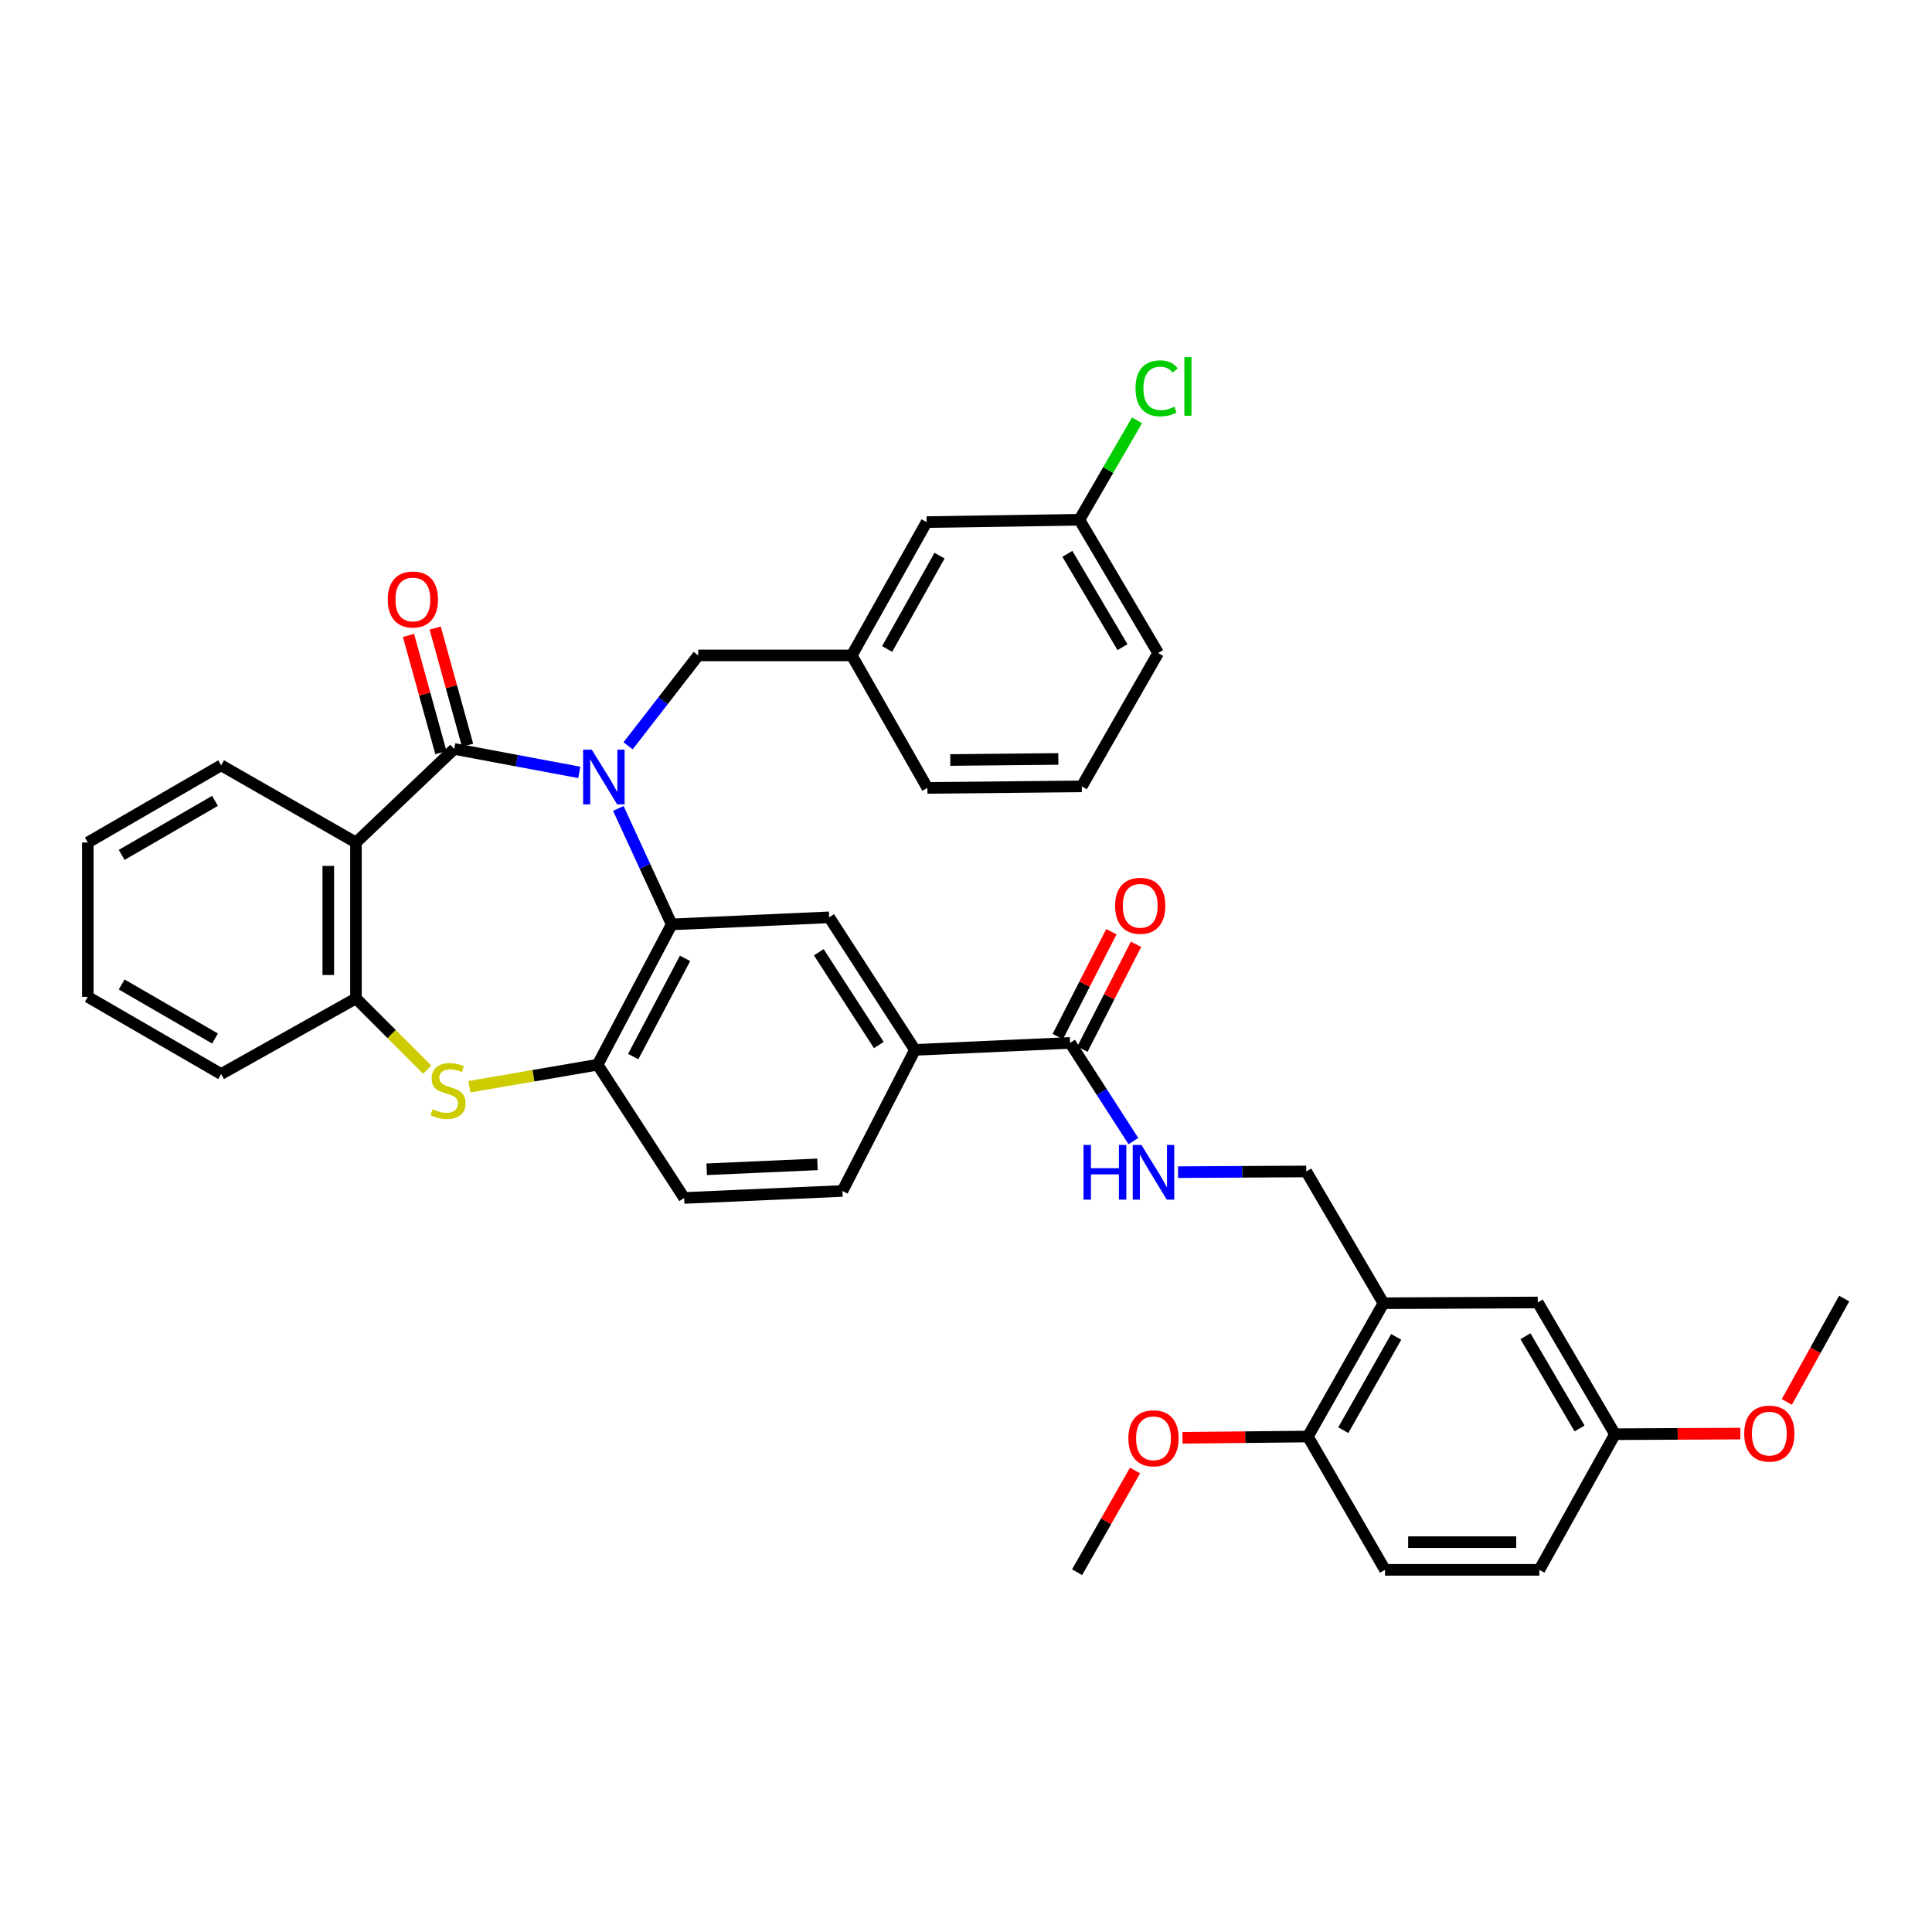 <?xml version='1.0' encoding='iso-8859-1'?>
<svg version='1.1' baseProfile='full'
              xmlns='http://www.w3.org/2000/svg'
                      xmlns:rdkit='http://www.rdkit.org/xml'
                      xmlns:xlink='http://www.w3.org/1999/xlink'
                  xml:space='preserve'
width='1000px' height='1000px' viewBox='0 0 1000 1000'>
<!-- END OF HEADER -->
<rect style='opacity:1.0;fill:#FFFFFF;stroke:none' width='1000' height='1000' x='0' y='0'> </rect>
<path class='bond-0' d='M 299.85,399.796 L 267.483,393.725' style='fill:none;fill-rule:evenodd;stroke:#0000FF;stroke-width:6px;stroke-linecap:butt;stroke-linejoin:miter;stroke-opacity:1' />
<path class='bond-0' d='M 267.483,393.725 L 235.116,387.654' style='fill:none;fill-rule:evenodd;stroke:#000000;stroke-width:6px;stroke-linecap:butt;stroke-linejoin:miter;stroke-opacity:1' />
<path class='bond-1' d='M 320.043,418.439 L 333.855,448.45' style='fill:none;fill-rule:evenodd;stroke:#0000FF;stroke-width:6px;stroke-linecap:butt;stroke-linejoin:miter;stroke-opacity:1' />
<path class='bond-1' d='M 333.855,448.45 L 347.668,478.462' style='fill:none;fill-rule:evenodd;stroke:#000000;stroke-width:6px;stroke-linecap:butt;stroke-linejoin:miter;stroke-opacity:1' />
<path class='bond-10' d='M 325.091,386.029 L 343.24,362.637' style='fill:none;fill-rule:evenodd;stroke:#0000FF;stroke-width:6px;stroke-linecap:butt;stroke-linejoin:miter;stroke-opacity:1' />
<path class='bond-10' d='M 343.24,362.637 L 361.389,339.246' style='fill:none;fill-rule:evenodd;stroke:#000000;stroke-width:6px;stroke-linecap:butt;stroke-linejoin:miter;stroke-opacity:1' />
<path class='bond-2' d='M 235.116,387.654 L 184.248,436.086' style='fill:none;fill-rule:evenodd;stroke:#000000;stroke-width:6px;stroke-linecap:butt;stroke-linejoin:miter;stroke-opacity:1' />
<path class='bond-12' d='M 242.02,385.746 L 233.633,355.408' style='fill:none;fill-rule:evenodd;stroke:#000000;stroke-width:6px;stroke-linecap:butt;stroke-linejoin:miter;stroke-opacity:1' />
<path class='bond-12' d='M 233.633,355.408 L 225.246,325.071' style='fill:none;fill-rule:evenodd;stroke:#FF0000;stroke-width:6px;stroke-linecap:butt;stroke-linejoin:miter;stroke-opacity:1' />
<path class='bond-12' d='M 228.211,389.563 L 219.824,359.226' style='fill:none;fill-rule:evenodd;stroke:#000000;stroke-width:6px;stroke-linecap:butt;stroke-linejoin:miter;stroke-opacity:1' />
<path class='bond-12' d='M 219.824,359.226 L 211.437,328.888' style='fill:none;fill-rule:evenodd;stroke:#FF0000;stroke-width:6px;stroke-linecap:butt;stroke-linejoin:miter;stroke-opacity:1' />
<path class='bond-4' d='M 347.668,478.462 L 309.328,551.09' style='fill:none;fill-rule:evenodd;stroke:#000000;stroke-width:6px;stroke-linecap:butt;stroke-linejoin:miter;stroke-opacity:1' />
<path class='bond-4' d='M 354.586,496.044 L 327.749,546.884' style='fill:none;fill-rule:evenodd;stroke:#000000;stroke-width:6px;stroke-linecap:butt;stroke-linejoin:miter;stroke-opacity:1' />
<path class='bond-6' d='M 347.668,478.462 L 429.178,474.808' style='fill:none;fill-rule:evenodd;stroke:#000000;stroke-width:6px;stroke-linecap:butt;stroke-linejoin:miter;stroke-opacity:1' />
<path class='bond-5' d='M 184.248,436.086 L 184.248,516.769' style='fill:none;fill-rule:evenodd;stroke:#000000;stroke-width:6px;stroke-linecap:butt;stroke-linejoin:miter;stroke-opacity:1' />
<path class='bond-5' d='M 169.921,448.189 L 169.921,504.667' style='fill:none;fill-rule:evenodd;stroke:#000000;stroke-width:6px;stroke-linecap:butt;stroke-linejoin:miter;stroke-opacity:1' />
<path class='bond-23' d='M 184.248,436.086 L 114.461,396.131' style='fill:none;fill-rule:evenodd;stroke:#000000;stroke-width:6px;stroke-linecap:butt;stroke-linejoin:miter;stroke-opacity:1' />
<path class='bond-3' d='M 242.937,562.493 L 276.132,556.791' style='fill:none;fill-rule:evenodd;stroke:#CCCC00;stroke-width:6px;stroke-linecap:butt;stroke-linejoin:miter;stroke-opacity:1' />
<path class='bond-3' d='M 276.132,556.791 L 309.328,551.09' style='fill:none;fill-rule:evenodd;stroke:#000000;stroke-width:6px;stroke-linecap:butt;stroke-linejoin:miter;stroke-opacity:1' />
<path class='bond-37' d='M 221.128,553.631 L 202.688,535.2' style='fill:none;fill-rule:evenodd;stroke:#CCCC00;stroke-width:6px;stroke-linecap:butt;stroke-linejoin:miter;stroke-opacity:1' />
<path class='bond-37' d='M 202.688,535.2 L 184.248,516.769' style='fill:none;fill-rule:evenodd;stroke:#000000;stroke-width:6px;stroke-linecap:butt;stroke-linejoin:miter;stroke-opacity:1' />
<path class='bond-16' d='M 309.328,551.09 L 354.123,620.065' style='fill:none;fill-rule:evenodd;stroke:#000000;stroke-width:6px;stroke-linecap:butt;stroke-linejoin:miter;stroke-opacity:1' />
<path class='bond-29' d='M 184.248,516.769 L 114.461,555.921' style='fill:none;fill-rule:evenodd;stroke:#000000;stroke-width:6px;stroke-linecap:butt;stroke-linejoin:miter;stroke-opacity:1' />
<path class='bond-9' d='M 429.178,474.808 L 473.567,543.417' style='fill:none;fill-rule:evenodd;stroke:#000000;stroke-width:6px;stroke-linecap:butt;stroke-linejoin:miter;stroke-opacity:1' />
<path class='bond-9' d='M 423.808,492.882 L 454.88,540.908' style='fill:none;fill-rule:evenodd;stroke:#000000;stroke-width:6px;stroke-linecap:butt;stroke-linejoin:miter;stroke-opacity:1' />
<path class='bond-7' d='M 553.876,539.796 L 473.567,543.417' style='fill:none;fill-rule:evenodd;stroke:#000000;stroke-width:6px;stroke-linecap:butt;stroke-linejoin:miter;stroke-opacity:1' />
<path class='bond-11' d='M 553.876,539.796 L 570.256,565.208' style='fill:none;fill-rule:evenodd;stroke:#000000;stroke-width:6px;stroke-linecap:butt;stroke-linejoin:miter;stroke-opacity:1' />
<path class='bond-11' d='M 570.256,565.208 L 586.636,590.621' style='fill:none;fill-rule:evenodd;stroke:#0000FF;stroke-width:6px;stroke-linecap:butt;stroke-linejoin:miter;stroke-opacity:1' />
<path class='bond-17' d='M 560.255,543.056 L 574.128,515.915' style='fill:none;fill-rule:evenodd;stroke:#000000;stroke-width:6px;stroke-linecap:butt;stroke-linejoin:miter;stroke-opacity:1' />
<path class='bond-17' d='M 574.128,515.915 L 588.001,488.774' style='fill:none;fill-rule:evenodd;stroke:#FF0000;stroke-width:6px;stroke-linecap:butt;stroke-linejoin:miter;stroke-opacity:1' />
<path class='bond-17' d='M 547.498,536.535 L 561.371,509.394' style='fill:none;fill-rule:evenodd;stroke:#000000;stroke-width:6px;stroke-linecap:butt;stroke-linejoin:miter;stroke-opacity:1' />
<path class='bond-17' d='M 561.371,509.394 L 575.244,482.253' style='fill:none;fill-rule:evenodd;stroke:#FF0000;stroke-width:6px;stroke-linecap:butt;stroke-linejoin:miter;stroke-opacity:1' />
<path class='bond-8' d='M 716.078,674.554 L 676.107,606.343' style='fill:none;fill-rule:evenodd;stroke:#000000;stroke-width:6px;stroke-linecap:butt;stroke-linejoin:miter;stroke-opacity:1' />
<path class='bond-14' d='M 716.078,674.554 L 676.95,743.537' style='fill:none;fill-rule:evenodd;stroke:#000000;stroke-width:6px;stroke-linecap:butt;stroke-linejoin:miter;stroke-opacity:1' />
<path class='bond-14' d='M 722.67,691.97 L 695.281,740.258' style='fill:none;fill-rule:evenodd;stroke:#000000;stroke-width:6px;stroke-linecap:butt;stroke-linejoin:miter;stroke-opacity:1' />
<path class='bond-15' d='M 716.078,674.554 L 795.949,674.156' style='fill:none;fill-rule:evenodd;stroke:#000000;stroke-width:6px;stroke-linecap:butt;stroke-linejoin:miter;stroke-opacity:1' />
<path class='bond-18' d='M 473.567,543.417 L 436.039,616.443' style='fill:none;fill-rule:evenodd;stroke:#000000;stroke-width:6px;stroke-linecap:butt;stroke-linejoin:miter;stroke-opacity:1' />
<path class='bond-19' d='M 361.389,339.246 L 440.879,339.246' style='fill:none;fill-rule:evenodd;stroke:#000000;stroke-width:6px;stroke-linecap:butt;stroke-linejoin:miter;stroke-opacity:1' />
<path class='bond-13' d='M 609.764,606.704 L 642.935,606.523' style='fill:none;fill-rule:evenodd;stroke:#0000FF;stroke-width:6px;stroke-linecap:butt;stroke-linejoin:miter;stroke-opacity:1' />
<path class='bond-13' d='M 642.935,606.523 L 676.107,606.343' style='fill:none;fill-rule:evenodd;stroke:#000000;stroke-width:6px;stroke-linecap:butt;stroke-linejoin:miter;stroke-opacity:1' />
<path class='bond-20' d='M 676.95,743.537 L 716.874,812.544' style='fill:none;fill-rule:evenodd;stroke:#000000;stroke-width:6px;stroke-linecap:butt;stroke-linejoin:miter;stroke-opacity:1' />
<path class='bond-27' d='M 676.95,743.537 L 644.498,743.876' style='fill:none;fill-rule:evenodd;stroke:#000000;stroke-width:6px;stroke-linecap:butt;stroke-linejoin:miter;stroke-opacity:1' />
<path class='bond-27' d='M 644.498,743.876 L 612.045,744.216' style='fill:none;fill-rule:evenodd;stroke:#FF0000;stroke-width:6px;stroke-linecap:butt;stroke-linejoin:miter;stroke-opacity:1' />
<path class='bond-21' d='M 795.949,674.156 L 835.921,742.343' style='fill:none;fill-rule:evenodd;stroke:#000000;stroke-width:6px;stroke-linecap:butt;stroke-linejoin:miter;stroke-opacity:1' />
<path class='bond-21' d='M 789.585,691.629 L 817.565,739.36' style='fill:none;fill-rule:evenodd;stroke:#000000;stroke-width:6px;stroke-linecap:butt;stroke-linejoin:miter;stroke-opacity:1' />
<path class='bond-38' d='M 354.123,620.065 L 436.039,616.443' style='fill:none;fill-rule:evenodd;stroke:#000000;stroke-width:6px;stroke-linecap:butt;stroke-linejoin:miter;stroke-opacity:1' />
<path class='bond-38' d='M 365.777,605.209 L 423.119,602.674' style='fill:none;fill-rule:evenodd;stroke:#000000;stroke-width:6px;stroke-linecap:butt;stroke-linejoin:miter;stroke-opacity:1' />
<path class='bond-22' d='M 440.879,339.246 L 479.616,270.239' style='fill:none;fill-rule:evenodd;stroke:#000000;stroke-width:6px;stroke-linecap:butt;stroke-linejoin:miter;stroke-opacity:1' />
<path class='bond-22' d='M 459.182,335.908 L 486.299,287.603' style='fill:none;fill-rule:evenodd;stroke:#000000;stroke-width:6px;stroke-linecap:butt;stroke-linejoin:miter;stroke-opacity:1' />
<path class='bond-31' d='M 440.879,339.246 L 480.014,407.823' style='fill:none;fill-rule:evenodd;stroke:#000000;stroke-width:6px;stroke-linecap:butt;stroke-linejoin:miter;stroke-opacity:1' />
<path class='bond-41' d='M 716.874,812.544 L 796.761,812.544' style='fill:none;fill-rule:evenodd;stroke:#000000;stroke-width:6px;stroke-linecap:butt;stroke-linejoin:miter;stroke-opacity:1' />
<path class='bond-41' d='M 728.857,798.217 L 784.778,798.217' style='fill:none;fill-rule:evenodd;stroke:#000000;stroke-width:6px;stroke-linecap:butt;stroke-linejoin:miter;stroke-opacity:1' />
<path class='bond-25' d='M 835.921,742.343 L 796.761,812.544' style='fill:none;fill-rule:evenodd;stroke:#000000;stroke-width:6px;stroke-linecap:butt;stroke-linejoin:miter;stroke-opacity:1' />
<path class='bond-28' d='M 835.921,742.343 L 868.362,742.181' style='fill:none;fill-rule:evenodd;stroke:#000000;stroke-width:6px;stroke-linecap:butt;stroke-linejoin:miter;stroke-opacity:1' />
<path class='bond-28' d='M 868.362,742.181 L 900.803,742.02' style='fill:none;fill-rule:evenodd;stroke:#FF0000;stroke-width:6px;stroke-linecap:butt;stroke-linejoin:miter;stroke-opacity:1' />
<path class='bond-24' d='M 479.616,270.239 L 558.692,269.03' style='fill:none;fill-rule:evenodd;stroke:#000000;stroke-width:6px;stroke-linecap:butt;stroke-linejoin:miter;stroke-opacity:1' />
<path class='bond-35' d='M 114.461,396.131 L 45.455,436.086' style='fill:none;fill-rule:evenodd;stroke:#000000;stroke-width:6px;stroke-linecap:butt;stroke-linejoin:miter;stroke-opacity:1' />
<path class='bond-35' d='M 111.289,414.523 L 62.984,442.491' style='fill:none;fill-rule:evenodd;stroke:#000000;stroke-width:6px;stroke-linecap:butt;stroke-linejoin:miter;stroke-opacity:1' />
<path class='bond-26' d='M 558.692,269.03 L 573.599,243.293' style='fill:none;fill-rule:evenodd;stroke:#000000;stroke-width:6px;stroke-linecap:butt;stroke-linejoin:miter;stroke-opacity:1' />
<path class='bond-26' d='M 573.599,243.293 L 588.507,217.556' style='fill:none;fill-rule:evenodd;stroke:#00CC00;stroke-width:6px;stroke-linecap:butt;stroke-linejoin:miter;stroke-opacity:1' />
<path class='bond-39' d='M 558.692,269.03 L 599.459,338.02' style='fill:none;fill-rule:evenodd;stroke:#000000;stroke-width:6px;stroke-linecap:butt;stroke-linejoin:miter;stroke-opacity:1' />
<path class='bond-39' d='M 552.472,286.667 L 581.01,334.96' style='fill:none;fill-rule:evenodd;stroke:#000000;stroke-width:6px;stroke-linecap:butt;stroke-linejoin:miter;stroke-opacity:1' />
<path class='bond-33' d='M 587.498,761.13 L 572.498,787.453' style='fill:none;fill-rule:evenodd;stroke:#FF0000;stroke-width:6px;stroke-linecap:butt;stroke-linejoin:miter;stroke-opacity:1' />
<path class='bond-33' d='M 572.498,787.453 L 557.498,813.777' style='fill:none;fill-rule:evenodd;stroke:#000000;stroke-width:6px;stroke-linecap:butt;stroke-linejoin:miter;stroke-opacity:1' />
<path class='bond-34' d='M 924.854,725.629 L 939.7,698.878' style='fill:none;fill-rule:evenodd;stroke:#FF0000;stroke-width:6px;stroke-linecap:butt;stroke-linejoin:miter;stroke-opacity:1' />
<path class='bond-34' d='M 939.7,698.878 L 954.545,672.126' style='fill:none;fill-rule:evenodd;stroke:#000000;stroke-width:6px;stroke-linecap:butt;stroke-linejoin:miter;stroke-opacity:1' />
<path class='bond-40' d='M 114.461,555.921 L 45.455,515.974' style='fill:none;fill-rule:evenodd;stroke:#000000;stroke-width:6px;stroke-linecap:butt;stroke-linejoin:miter;stroke-opacity:1' />
<path class='bond-40' d='M 111.288,537.53 L 62.983,509.567' style='fill:none;fill-rule:evenodd;stroke:#000000;stroke-width:6px;stroke-linecap:butt;stroke-linejoin:miter;stroke-opacity:1' />
<path class='bond-30' d='M 559.925,407.027 L 480.014,407.823' style='fill:none;fill-rule:evenodd;stroke:#000000;stroke-width:6px;stroke-linecap:butt;stroke-linejoin:miter;stroke-opacity:1' />
<path class='bond-30' d='M 547.796,392.821 L 491.858,393.378' style='fill:none;fill-rule:evenodd;stroke:#000000;stroke-width:6px;stroke-linecap:butt;stroke-linejoin:miter;stroke-opacity:1' />
<path class='bond-32' d='M 559.925,407.027 L 599.459,338.02' style='fill:none;fill-rule:evenodd;stroke:#000000;stroke-width:6px;stroke-linecap:butt;stroke-linejoin:miter;stroke-opacity:1' />
<path class='bond-36' d='M 45.455,436.086 L 45.455,515.974' style='fill:none;fill-rule:evenodd;stroke:#000000;stroke-width:6px;stroke-linecap:butt;stroke-linejoin:miter;stroke-opacity:1' />
<path  class='atom-0' d='M 306.299 388.02
L 315.579 403.02
Q 316.499 404.5, 317.979 407.18
Q 319.459 409.86, 319.539 410.02
L 319.539 388.02
L 323.299 388.02
L 323.299 416.34
L 319.419 416.34
L 309.459 399.94
Q 308.299 398.02, 307.059 395.82
Q 305.859 393.62, 305.499 392.94
L 305.499 416.34
L 301.819 416.34
L 301.819 388.02
L 306.299 388.02
' fill='#0000FF'/>
<path  class='atom-4' d='M 223.892 574.11
Q 224.212 574.23, 225.532 574.79
Q 226.852 575.35, 228.292 575.71
Q 229.772 576.03, 231.212 576.03
Q 233.892 576.03, 235.452 574.75
Q 237.012 573.43, 237.012 571.15
Q 237.012 569.59, 236.212 568.63
Q 235.452 567.67, 234.252 567.15
Q 233.052 566.63, 231.052 566.03
Q 228.532 565.27, 227.012 564.55
Q 225.532 563.83, 224.452 562.31
Q 223.412 560.79, 223.412 558.23
Q 223.412 554.67, 225.812 552.47
Q 228.252 550.27, 233.052 550.27
Q 236.332 550.27, 240.052 551.83
L 239.132 554.91
Q 235.732 553.51, 233.172 553.51
Q 230.412 553.51, 228.892 554.67
Q 227.372 555.79, 227.412 557.75
Q 227.412 559.27, 228.172 560.19
Q 228.972 561.11, 230.092 561.63
Q 231.252 562.15, 233.172 562.75
Q 235.732 563.55, 237.252 564.35
Q 238.772 565.15, 239.852 566.79
Q 240.972 568.39, 240.972 571.15
Q 240.972 575.07, 238.332 577.19
Q 235.732 579.27, 231.372 579.27
Q 228.852 579.27, 226.932 578.71
Q 225.052 578.19, 222.812 577.27
L 223.892 574.11
' fill='#CCCC00'/>
<path  class='atom-12' d='M 560.827 592.613
L 564.667 592.613
L 564.667 604.653
L 579.147 604.653
L 579.147 592.613
L 582.987 592.613
L 582.987 620.933
L 579.147 620.933
L 579.147 607.853
L 564.667 607.853
L 564.667 620.933
L 560.827 620.933
L 560.827 592.613
' fill='#0000FF'/>
<path  class='atom-12' d='M 590.787 592.613
L 600.067 607.613
Q 600.987 609.093, 602.467 611.773
Q 603.947 614.453, 604.027 614.613
L 604.027 592.613
L 607.787 592.613
L 607.787 620.933
L 603.907 620.933
L 593.947 604.533
Q 592.787 602.613, 591.547 600.413
Q 590.347 598.213, 589.987 597.533
L 589.987 620.933
L 586.307 620.933
L 586.307 592.613
L 590.787 592.613
' fill='#0000FF'/>
<path  class='atom-13' d='M 200.705 310.291
Q 200.705 303.491, 204.065 299.691
Q 207.425 295.891, 213.705 295.891
Q 219.985 295.891, 223.345 299.691
Q 226.705 303.491, 226.705 310.291
Q 226.705 317.171, 223.305 321.091
Q 219.905 324.971, 213.705 324.971
Q 207.465 324.971, 204.065 321.091
Q 200.705 317.211, 200.705 310.291
M 213.705 321.771
Q 218.025 321.771, 220.345 318.891
Q 222.705 315.971, 222.705 310.291
Q 222.705 304.731, 220.345 301.931
Q 218.025 299.091, 213.705 299.091
Q 209.385 299.091, 207.025 301.891
Q 204.705 304.691, 204.705 310.291
Q 204.705 316.011, 207.025 318.891
Q 209.385 321.771, 213.705 321.771
' fill='#FF0000'/>
<path  class='atom-18' d='M 577.186 468.839
Q 577.186 462.039, 580.546 458.239
Q 583.906 454.439, 590.186 454.439
Q 596.466 454.439, 599.826 458.239
Q 603.186 462.039, 603.186 468.839
Q 603.186 475.719, 599.786 479.639
Q 596.386 483.519, 590.186 483.519
Q 583.946 483.519, 580.546 479.639
Q 577.186 475.759, 577.186 468.839
M 590.186 480.319
Q 594.506 480.319, 596.826 477.439
Q 599.186 474.519, 599.186 468.839
Q 599.186 463.279, 596.826 460.479
Q 594.506 457.639, 590.186 457.639
Q 585.866 457.639, 583.506 460.439
Q 581.186 463.239, 581.186 468.839
Q 581.186 474.559, 583.506 477.439
Q 585.866 480.319, 590.186 480.319
' fill='#FF0000'/>
<path  class='atom-27' d='M 587.743 201.003
Q 587.743 193.963, 591.023 190.283
Q 594.343 186.563, 600.623 186.563
Q 606.463 186.563, 609.583 190.683
L 606.943 192.843
Q 604.663 189.843, 600.623 189.843
Q 596.343 189.843, 594.063 192.723
Q 591.823 195.563, 591.823 201.003
Q 591.823 206.603, 594.143 209.483
Q 596.503 212.363, 601.063 212.363
Q 604.183 212.363, 607.823 210.483
L 608.943 213.483
Q 607.463 214.443, 605.223 215.003
Q 602.983 215.563, 600.503 215.563
Q 594.343 215.563, 591.023 211.803
Q 587.743 208.043, 587.743 201.003
' fill='#00CC00'/>
<path  class='atom-27' d='M 613.023 184.843
L 616.703 184.843
L 616.703 215.203
L 613.023 215.203
L 613.023 184.843
' fill='#00CC00'/>
<path  class='atom-28' d='M 584.047 744.453
Q 584.047 737.653, 587.407 733.853
Q 590.767 730.053, 597.047 730.053
Q 603.327 730.053, 606.687 733.853
Q 610.047 737.653, 610.047 744.453
Q 610.047 751.333, 606.647 755.253
Q 603.247 759.133, 597.047 759.133
Q 590.807 759.133, 587.407 755.253
Q 584.047 751.373, 584.047 744.453
M 597.047 755.933
Q 601.367 755.933, 603.687 753.053
Q 606.047 750.133, 606.047 744.453
Q 606.047 738.893, 603.687 736.093
Q 601.367 733.253, 597.047 733.253
Q 592.727 733.253, 590.367 736.053
Q 588.047 738.853, 588.047 744.453
Q 588.047 750.173, 590.367 753.053
Q 592.727 755.933, 597.047 755.933
' fill='#FF0000'/>
<path  class='atom-29' d='M 902.8 742.025
Q 902.8 735.225, 906.16 731.425
Q 909.52 727.625, 915.8 727.625
Q 922.08 727.625, 925.44 731.425
Q 928.8 735.225, 928.8 742.025
Q 928.8 748.905, 925.4 752.825
Q 922 756.705, 915.8 756.705
Q 909.56 756.705, 906.16 752.825
Q 902.8 748.945, 902.8 742.025
M 915.8 753.505
Q 920.12 753.505, 922.44 750.625
Q 924.8 747.705, 924.8 742.025
Q 924.8 736.465, 922.44 733.665
Q 920.12 730.825, 915.8 730.825
Q 911.48 730.825, 909.12 733.625
Q 906.8 736.425, 906.8 742.025
Q 906.8 747.745, 909.12 750.625
Q 911.48 753.505, 915.8 753.505
' fill='#FF0000'/>
</svg>
